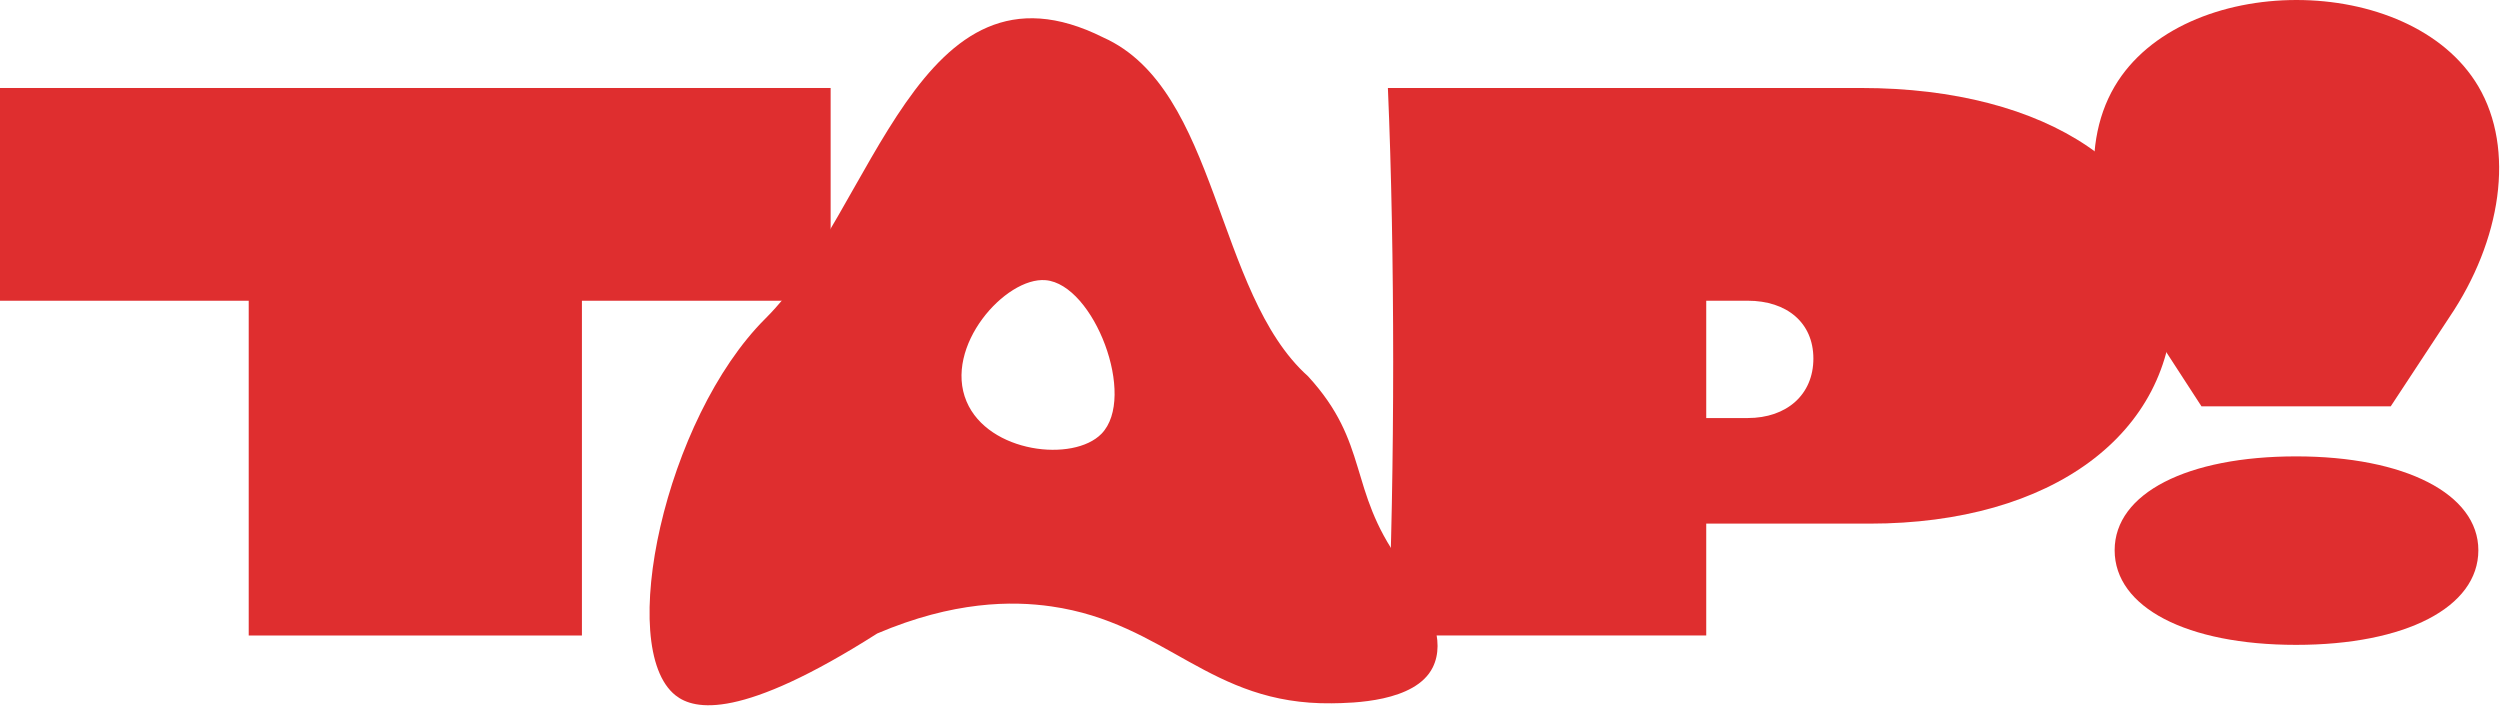 <svg xmlns="http://www.w3.org/2000/svg" width="993" height="281" viewBox="0 0 993 281" fill="none"><path d="M739.226 34.949C813.474 34.949 863.181 68.502 863.181 118.828C863.181 172.261 815.028 207.986 742.642 207.986H677.716V252.414H551.271C554.07 187.171 554.07 100.185 551.271 34.949H739.226ZM694.179 166.047C709.715 166.047 720.274 156.725 720.274 142.433C720.274 128.142 709.708 119.446 694.179 119.446H677.716V166.047H694.179Z" fill="#DF2E2F"></path><path d="M839.939 34.324C866.899 -11.441 957.433 -11.441 984.401 34.324C999.14 59.344 993.444 95.595 972.907 125.971L949.603 161.387H874.42L851.433 125.971C830.896 95.595 825.199 59.344 839.939 34.324ZM984.401 218.553C984.401 241.231 955.508 256.141 912.015 256.141C868.522 256.141 839.939 241.231 839.939 218.553C839.939 195.875 868.831 181.274 912.015 181.274C955.199 181.274 984.401 196.184 984.401 218.553Z" fill="#DF2E2F"></path><path d="M438.223 14.885C484.127 35.415 482.558 116.356 519.558 149.461C544.068 176.189 535.319 194.16 556.18 223.137C568.709 240.536 574.228 254.727 569.08 265.1C562.209 278.943 536.942 279.252 528.926 279.353C480.208 279.948 463.621 247.508 417.632 240.868C401.972 238.611 378.691 238.727 348.446 251.612C294.418 285.992 275.86 282.174 268.316 276.191C244.533 257.332 264.142 166.18 304.08 126.466C347.078 83.707 364.771 -21.86 438.223 14.885ZM415.321 111.286C399.398 109.933 374.664 137.658 383.924 159.486C392.619 179.992 426.404 183.694 437.504 172.301C451.672 157.77 434.528 112.917 415.321 111.286Z" fill="#DF2E2F"></path><path d="M0 119.446V34.949H329.927V119.454H231.138V252.422H98.789V119.454H0V119.446Z" fill="#DF2E2F"></path></svg>